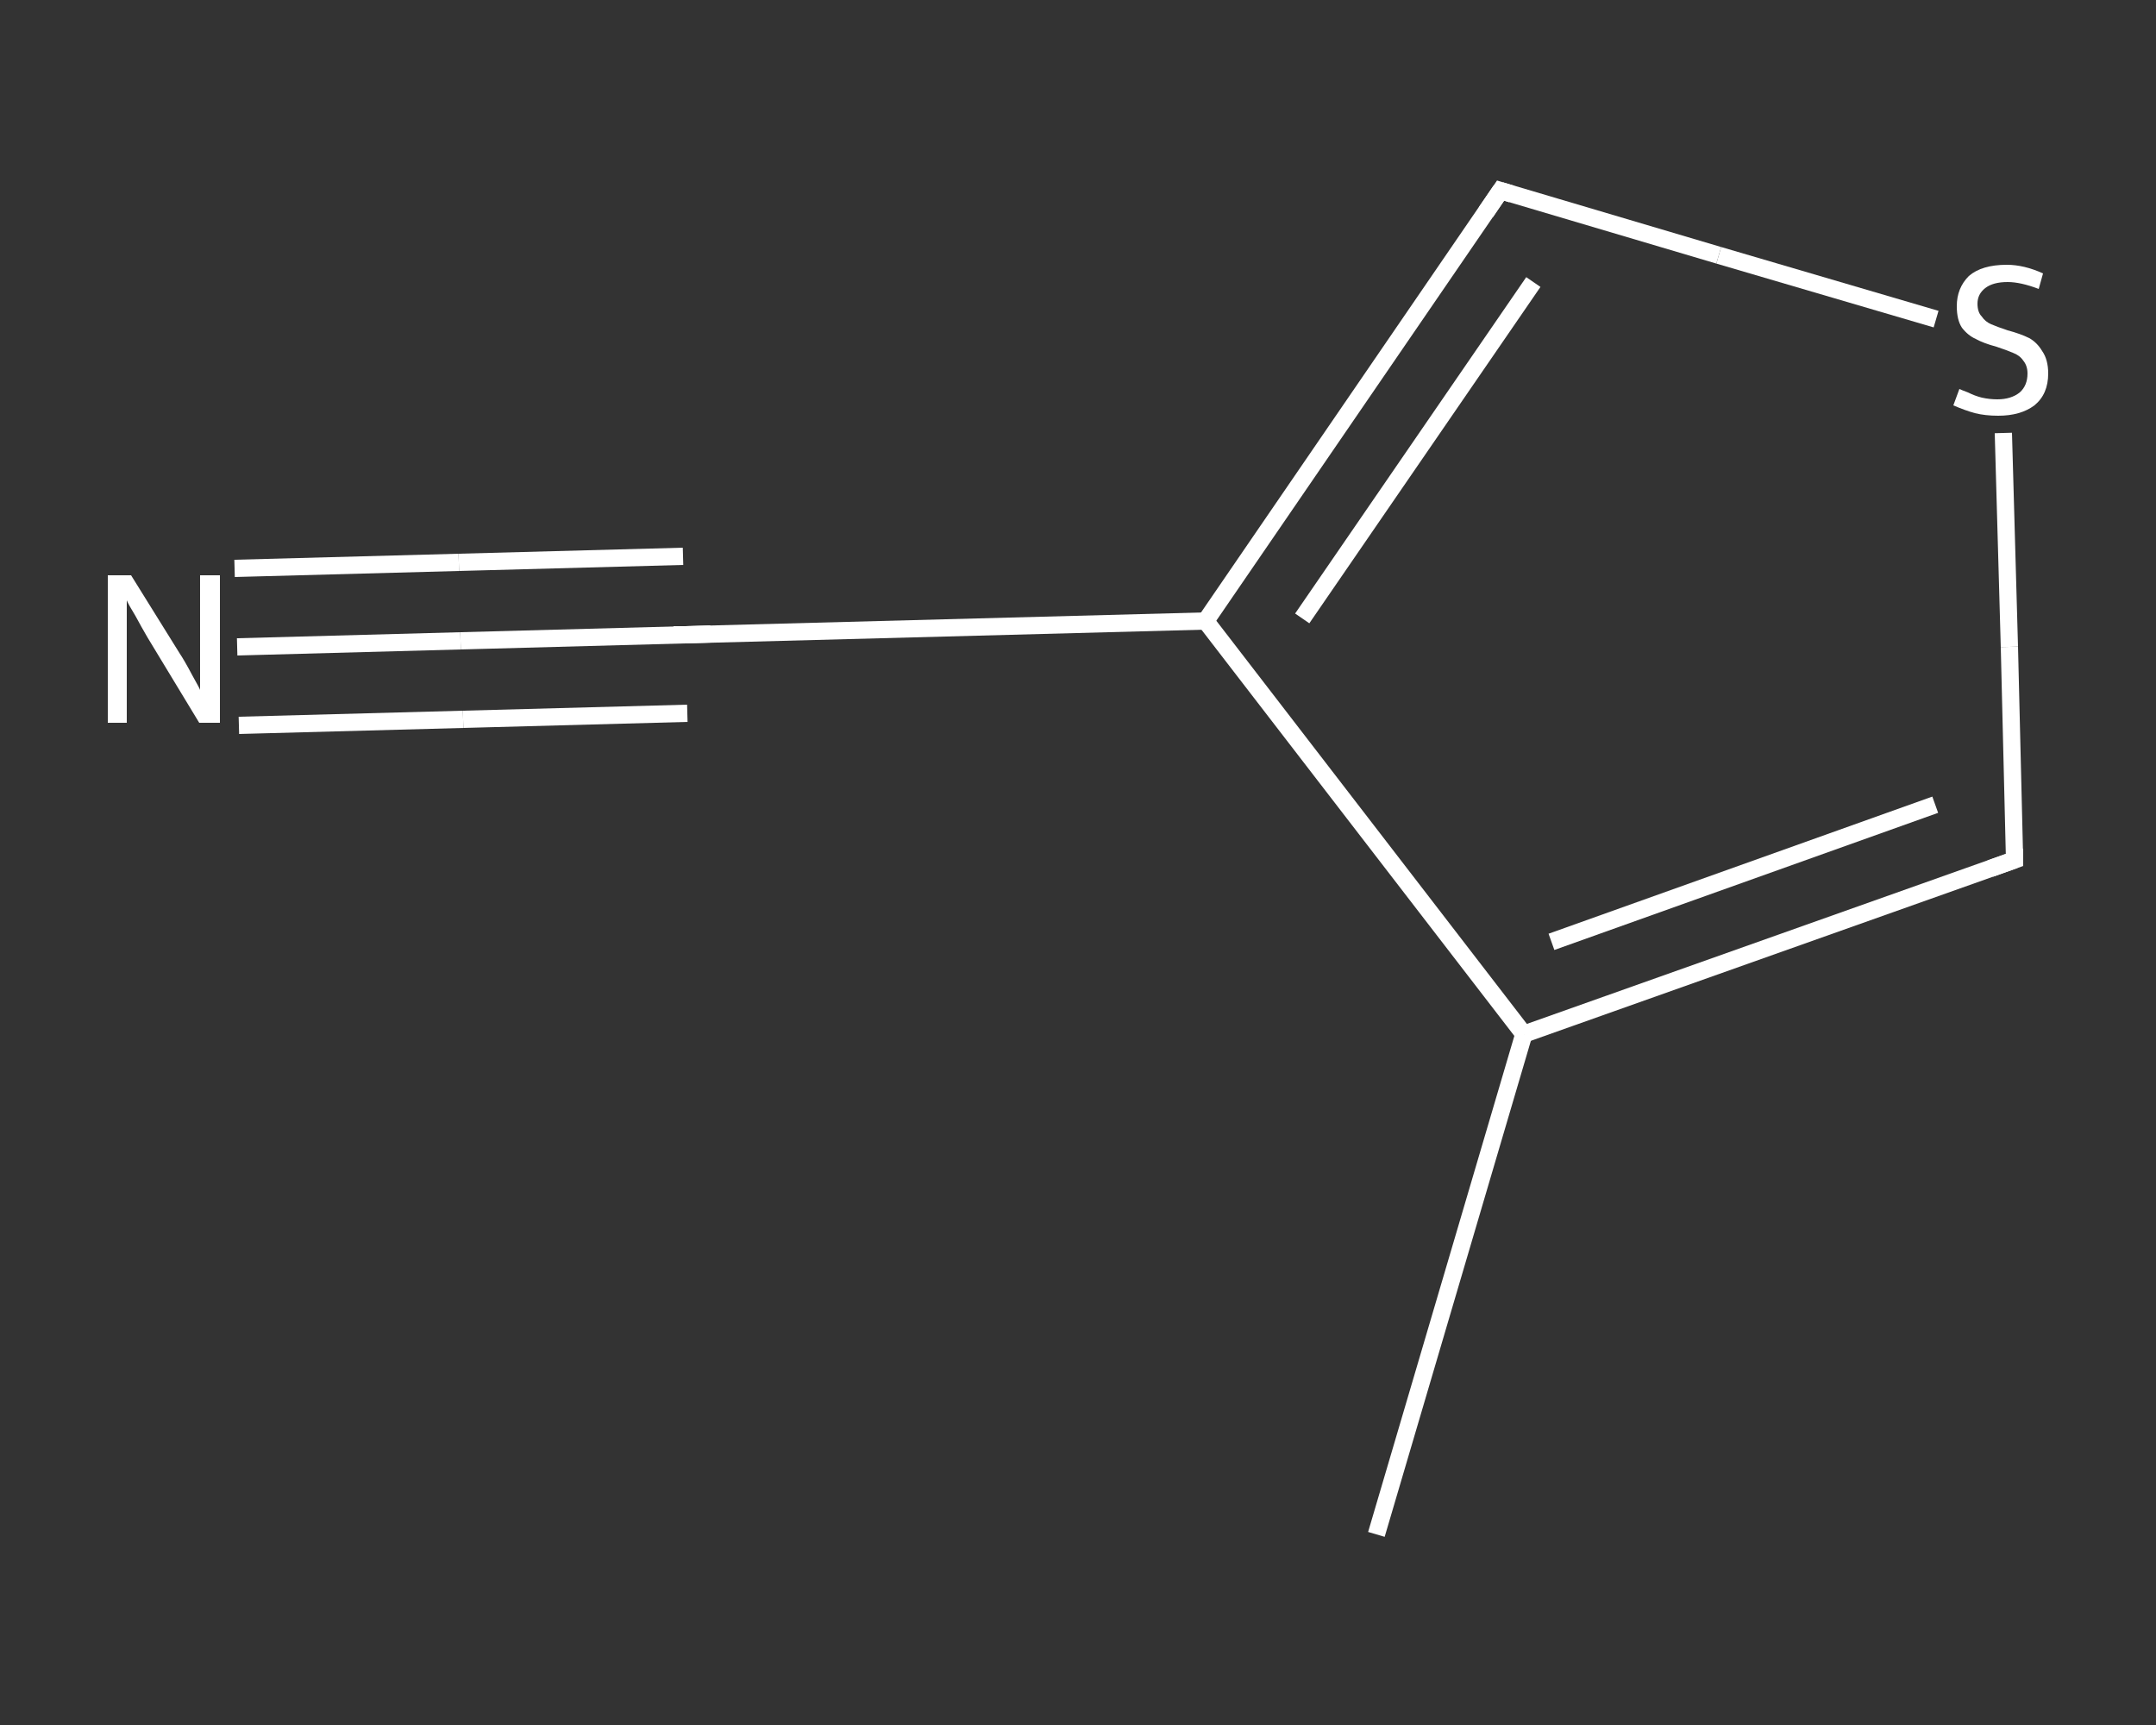 <?xml version='1.0' encoding='iso-8859-1'?>
<svg version='1.1' baseProfile='full'
              xmlns='http://www.w3.org/2000/svg'
                      xmlns:rdkit='http://www.rdkit.org/xml'
                      xmlns:xlink='http://www.w3.org/1999/xlink'
                  xml:space='preserve'
width='250px' height='200px' viewBox='0 0 250 200'>
<rect x="0" y="0" width="250" height="200" fill="#333333" stroke="none"/>
<!-- END OF HEADER -->
<rect style='opacity:1.0;fill:transparent;stroke:none' width='250.0' height='200.0' x='0.0' y='0.0'> </rect>
<path class='bond-0 atom-0 atom-1' d='M 159.6,177.9 L 176.7,119.9' style='fill:none;fill-rule:evenodd;stroke:#FFFFFF;stroke-width:2.0px;stroke-linecap:butt;stroke-linejoin:miter;stroke-opacity:1' />
<path class='bond-1 atom-1 atom-2' d='M 176.7,119.9 L 233.6,99.7' style='fill:none;fill-rule:evenodd;stroke:#FFFFFF;stroke-width:2.0px;stroke-linecap:butt;stroke-linejoin:miter;stroke-opacity:1' />
<path class='bond-1 atom-1 atom-2' d='M 179.9,109.2 L 224.4,93.3' style='fill:none;fill-rule:evenodd;stroke:#FFFFFF;stroke-width:2.0px;stroke-linecap:butt;stroke-linejoin:miter;stroke-opacity:1' />
<path class='bond-2 atom-2 atom-3' d='M 233.6,99.7 L 233.0,75.0' style='fill:none;fill-rule:evenodd;stroke:#FFFFFF;stroke-width:2.0px;stroke-linecap:butt;stroke-linejoin:miter;stroke-opacity:1' />
<path class='bond-2 atom-2 atom-3' d='M 233.0,75.0 L 232.3,50.2' style='fill:none;fill-rule:evenodd;stroke:#FFFFFF;stroke-width:2.0px;stroke-linecap:butt;stroke-linejoin:miter;stroke-opacity:1' />
<path class='bond-3 atom-3 atom-4' d='M 224.5,37.0 L 199.3,29.6' style='fill:none;fill-rule:evenodd;stroke:#FFFFFF;stroke-width:2.0px;stroke-linecap:butt;stroke-linejoin:miter;stroke-opacity:1' />
<path class='bond-3 atom-3 atom-4' d='M 199.3,29.6 L 174.0,22.1' style='fill:none;fill-rule:evenodd;stroke:#FFFFFF;stroke-width:2.0px;stroke-linecap:butt;stroke-linejoin:miter;stroke-opacity:1' />
<path class='bond-4 atom-4 atom-5' d='M 174.0,22.1 L 139.8,72.0' style='fill:none;fill-rule:evenodd;stroke:#FFFFFF;stroke-width:2.0px;stroke-linecap:butt;stroke-linejoin:miter;stroke-opacity:1' />
<path class='bond-4 atom-4 atom-5' d='M 177.8,32.7 L 151.0,71.7' style='fill:none;fill-rule:evenodd;stroke:#FFFFFF;stroke-width:2.0px;stroke-linecap:butt;stroke-linejoin:miter;stroke-opacity:1' />
<path class='bond-5 atom-5 atom-6' d='M 139.8,72.0 L 79.4,73.6' style='fill:none;fill-rule:evenodd;stroke:#FFFFFF;stroke-width:2.0px;stroke-linecap:butt;stroke-linejoin:miter;stroke-opacity:1' />
<path class='bond-6 atom-6 atom-7' d='M 79.4,73.6 L 53.4,74.3' style='fill:none;fill-rule:evenodd;stroke:#FFFFFF;stroke-width:2.0px;stroke-linecap:butt;stroke-linejoin:miter;stroke-opacity:1' />
<path class='bond-6 atom-6 atom-7' d='M 53.4,74.3 L 27.5,75.0' style='fill:none;fill-rule:evenodd;stroke:#FFFFFF;stroke-width:2.0px;stroke-linecap:butt;stroke-linejoin:miter;stroke-opacity:1' />
<path class='bond-6 atom-6 atom-7' d='M 79.7,82.7 L 53.7,83.4' style='fill:none;fill-rule:evenodd;stroke:#FFFFFF;stroke-width:2.0px;stroke-linecap:butt;stroke-linejoin:miter;stroke-opacity:1' />
<path class='bond-6 atom-6 atom-7' d='M 53.7,83.4 L 27.7,84.1' style='fill:none;fill-rule:evenodd;stroke:#FFFFFF;stroke-width:2.0px;stroke-linecap:butt;stroke-linejoin:miter;stroke-opacity:1' />
<path class='bond-6 atom-6 atom-7' d='M 79.2,64.5 L 53.2,65.2' style='fill:none;fill-rule:evenodd;stroke:#FFFFFF;stroke-width:2.0px;stroke-linecap:butt;stroke-linejoin:miter;stroke-opacity:1' />
<path class='bond-6 atom-6 atom-7' d='M 53.2,65.2 L 27.2,65.9' style='fill:none;fill-rule:evenodd;stroke:#FFFFFF;stroke-width:2.0px;stroke-linecap:butt;stroke-linejoin:miter;stroke-opacity:1' />
<path class='bond-7 atom-5 atom-1' d='M 139.8,72.0 L 176.7,119.9' style='fill:none;fill-rule:evenodd;stroke:#FFFFFF;stroke-width:2.0px;stroke-linecap:butt;stroke-linejoin:miter;stroke-opacity:1' />
<path d='M 230.8,100.7 L 233.6,99.7 L 233.6,98.4' style='fill:none;stroke:#FFFFFF;stroke-width:2.0px;stroke-linecap:butt;stroke-linejoin:miter;stroke-opacity:1;' />
<path d='M 175.3,22.5 L 174.0,22.1 L 172.3,24.6' style='fill:none;stroke:#FFFFFF;stroke-width:2.0px;stroke-linecap:butt;stroke-linejoin:miter;stroke-opacity:1;' />
<path d='M 82.4,73.5 L 79.4,73.6 L 78.1,73.6' style='fill:none;stroke:#FFFFFF;stroke-width:2.0px;stroke-linecap:butt;stroke-linejoin:miter;stroke-opacity:1;' />
<path class='atom-3' d='M 227.2 45.1
Q 227.4 45.2, 228.2 45.5
Q 229.0 45.9, 229.8 46.1
Q 230.7 46.3, 231.6 46.3
Q 233.2 46.3, 234.2 45.5
Q 235.1 44.7, 235.1 43.3
Q 235.1 42.4, 234.6 41.8
Q 234.2 41.2, 233.4 40.9
Q 232.7 40.6, 231.5 40.2
Q 230.0 39.8, 229.1 39.3
Q 228.2 38.9, 227.5 38.0
Q 226.9 37.1, 226.9 35.5
Q 226.9 33.4, 228.3 32.0
Q 229.8 30.7, 232.7 30.7
Q 234.7 30.7, 236.9 31.7
L 236.4 33.5
Q 234.3 32.7, 232.8 32.7
Q 231.1 32.7, 230.2 33.4
Q 229.3 34.1, 229.3 35.2
Q 229.3 36.2, 229.8 36.7
Q 230.2 37.3, 230.9 37.6
Q 231.6 37.9, 232.8 38.3
Q 234.3 38.7, 235.3 39.2
Q 236.2 39.7, 236.8 40.7
Q 237.5 41.7, 237.5 43.3
Q 237.5 45.7, 235.9 47.0
Q 234.3 48.2, 231.7 48.2
Q 230.2 48.2, 229.0 47.9
Q 227.9 47.6, 226.5 47.0
L 227.2 45.1
' fill='#FFFFFF'/>
<path class='atom-7' d='M 15.2 66.7
L 20.8 75.7
Q 21.4 76.6, 22.3 78.3
Q 23.2 79.9, 23.2 80.0
L 23.2 66.7
L 25.5 66.7
L 25.5 83.8
L 23.1 83.8
L 17.1 73.9
Q 16.4 72.7, 15.7 71.4
Q 14.9 70.1, 14.7 69.6
L 14.7 83.8
L 12.5 83.8
L 12.5 66.7
L 15.2 66.7
' fill='#FFFFFF'/>
</svg>
